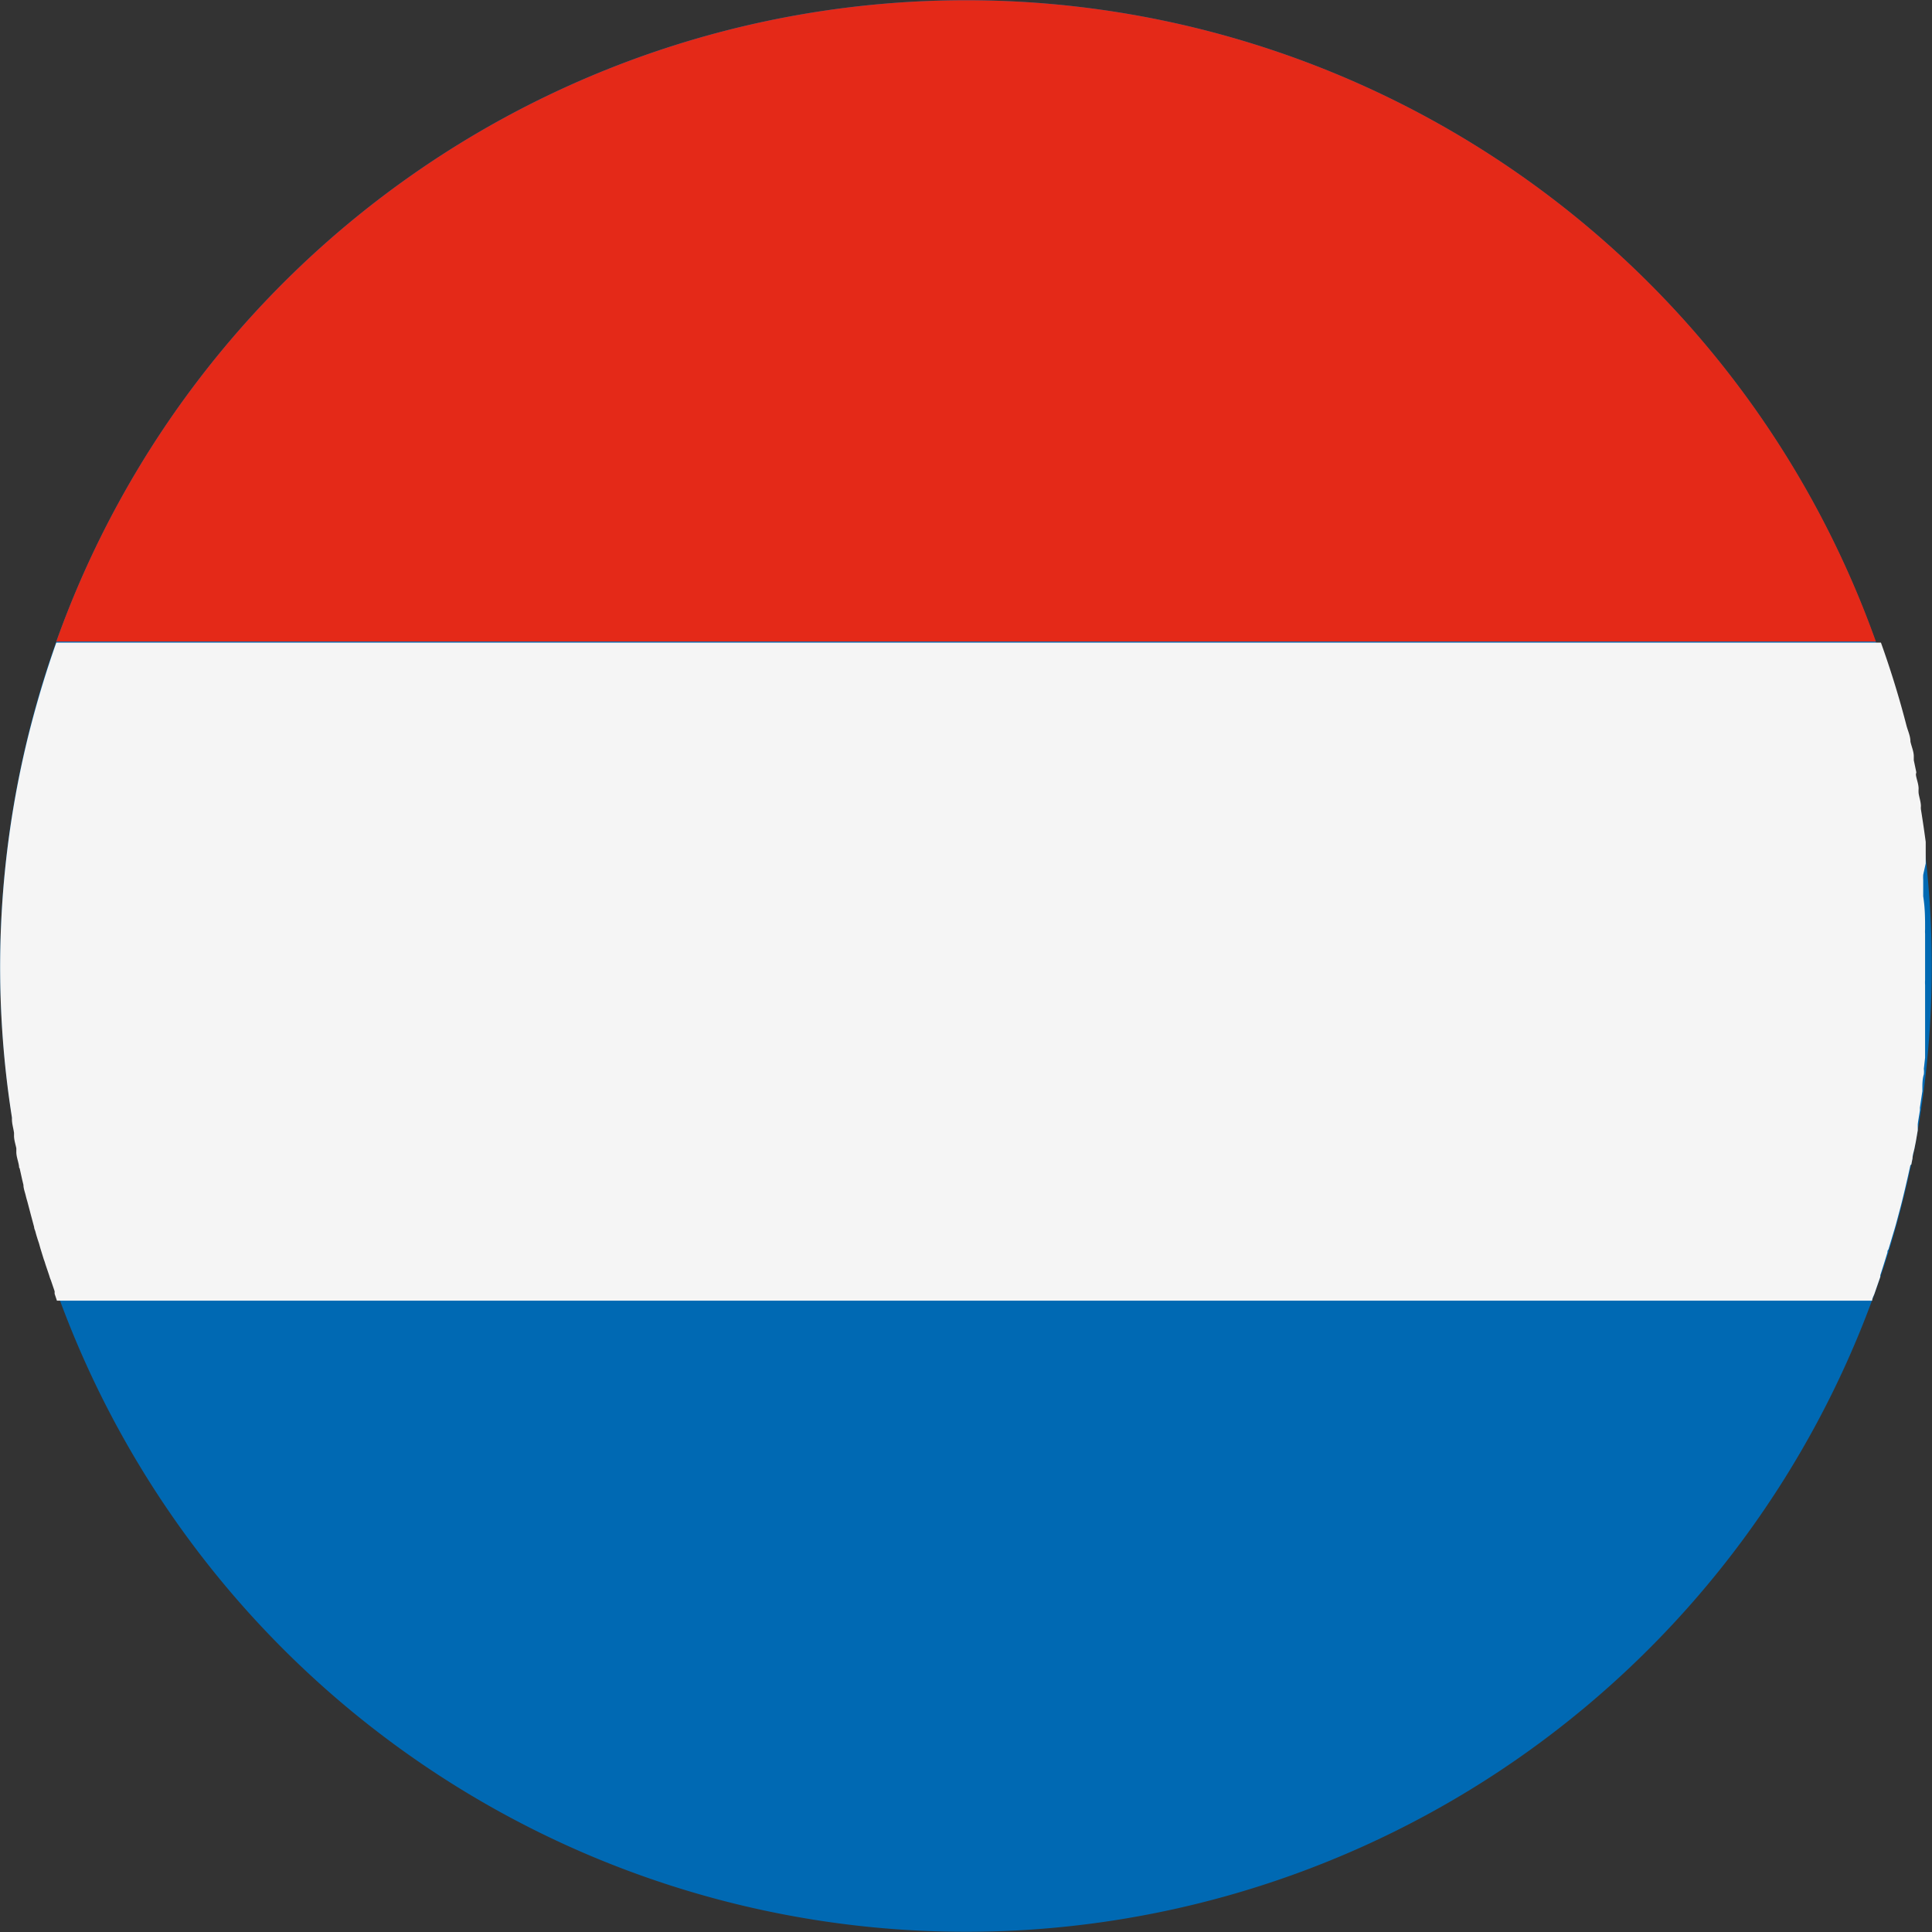 <svg xmlns="http://www.w3.org/2000/svg" viewBox="0 0 92.3 92.3"><rect x="0" y="0" width="92.3" height="92.3" fill="#333333" stroke="none"/><defs><style>.cls-1{fill:#0069b3;}.cls-2{fill:#e42918;}.cls-3{fill:#f5f5f5;}</style></defs><title>holandes</title><g id="Capa_2" data-name="Capa 2"><g id="Capa_1-2" data-name="Capa 1"><path class="cls-1" d="M1.36,35.07A46.14,46.14,0,1,1,35.07,90.94,46.14,46.14,0,0,1,1.36,35.07"/><path class="cls-2" d="M2.69,30.65H89.62a46.15,46.15,0,0,0-86.93,0"/><path class="cls-3" d="M91.31,55.64l.06-.3c0-.17.07-.34.1-.51l.06-.3.09-.53c0-.09,0-.18,0-.27s.07-.45.1-.67a.51.51,0,0,0,0-.13l.12-.8c0-.07,0-.14,0-.21s0-.39.07-.59a1.24,1.24,0,0,0,0-.27l.06-.53,0-.29c0-.18,0-.35,0-.53s0-.18,0-.27,0-.41,0-.61,0-.12,0-.18c0-.27,0-.54,0-.8v-.13c0-.22,0-.44,0-.66a2,2,0,0,1,0-.25V45.45c0-.09,0-.17,0-.26s0-.39,0-.58a1.48,1.48,0,0,1,0-.21c0-.53,0-1-.09-1.58,0-.07,0-.13,0-.2s0-.39,0-.58a2.11,2.11,0,0,1,0-.25L92,41.25,92,41,92,40.42l0-.2c-.07-.52-.14-1-.23-1.56a.68.68,0,0,1,0-.14c0-.21-.08-.42-.11-.63a1.55,1.55,0,0,1,0-.21c0-.19-.07-.38-.11-.56s0-.15,0-.23l-.12-.57c0-.06,0-.13,0-.19,0-.23-.11-.47-.16-.7l0,0c0-.25-.11-.49-.18-.73h0c-.35-1.36-.76-2.69-1.23-4H2.69c-.51,1.44-.95,2.91-1.33,4.42A46.08,46.08,0,0,0,.57,53.39l0,.08c0,.22.07.43.1.65l0,.14c0,.2.07.4.11.6l0,.18c0,.19.07.38.11.57s0,.14.05.21l.12.54.06.25c0,.17.07.34.11.51s.07.25.1.37l.15.57.15.56c0,.08.05.16.07.25s.1.35.16.52l.07.25.16.52a2.25,2.25,0,0,1,.08.24l.18.53a1.55,1.55,0,0,0,.08.23l.18.53,0,.12h0l.11.33H89.44c0-.11.07-.22.11-.33h0l.28-.81,0-.08c.12-.36.23-.72.34-1.08,0-.05,0-.1.05-.15l.3-1,.06-.21c.11-.41.22-.81.32-1.22s.13-.54.19-.8l.06-.26.12-.54"/></g></g></svg>